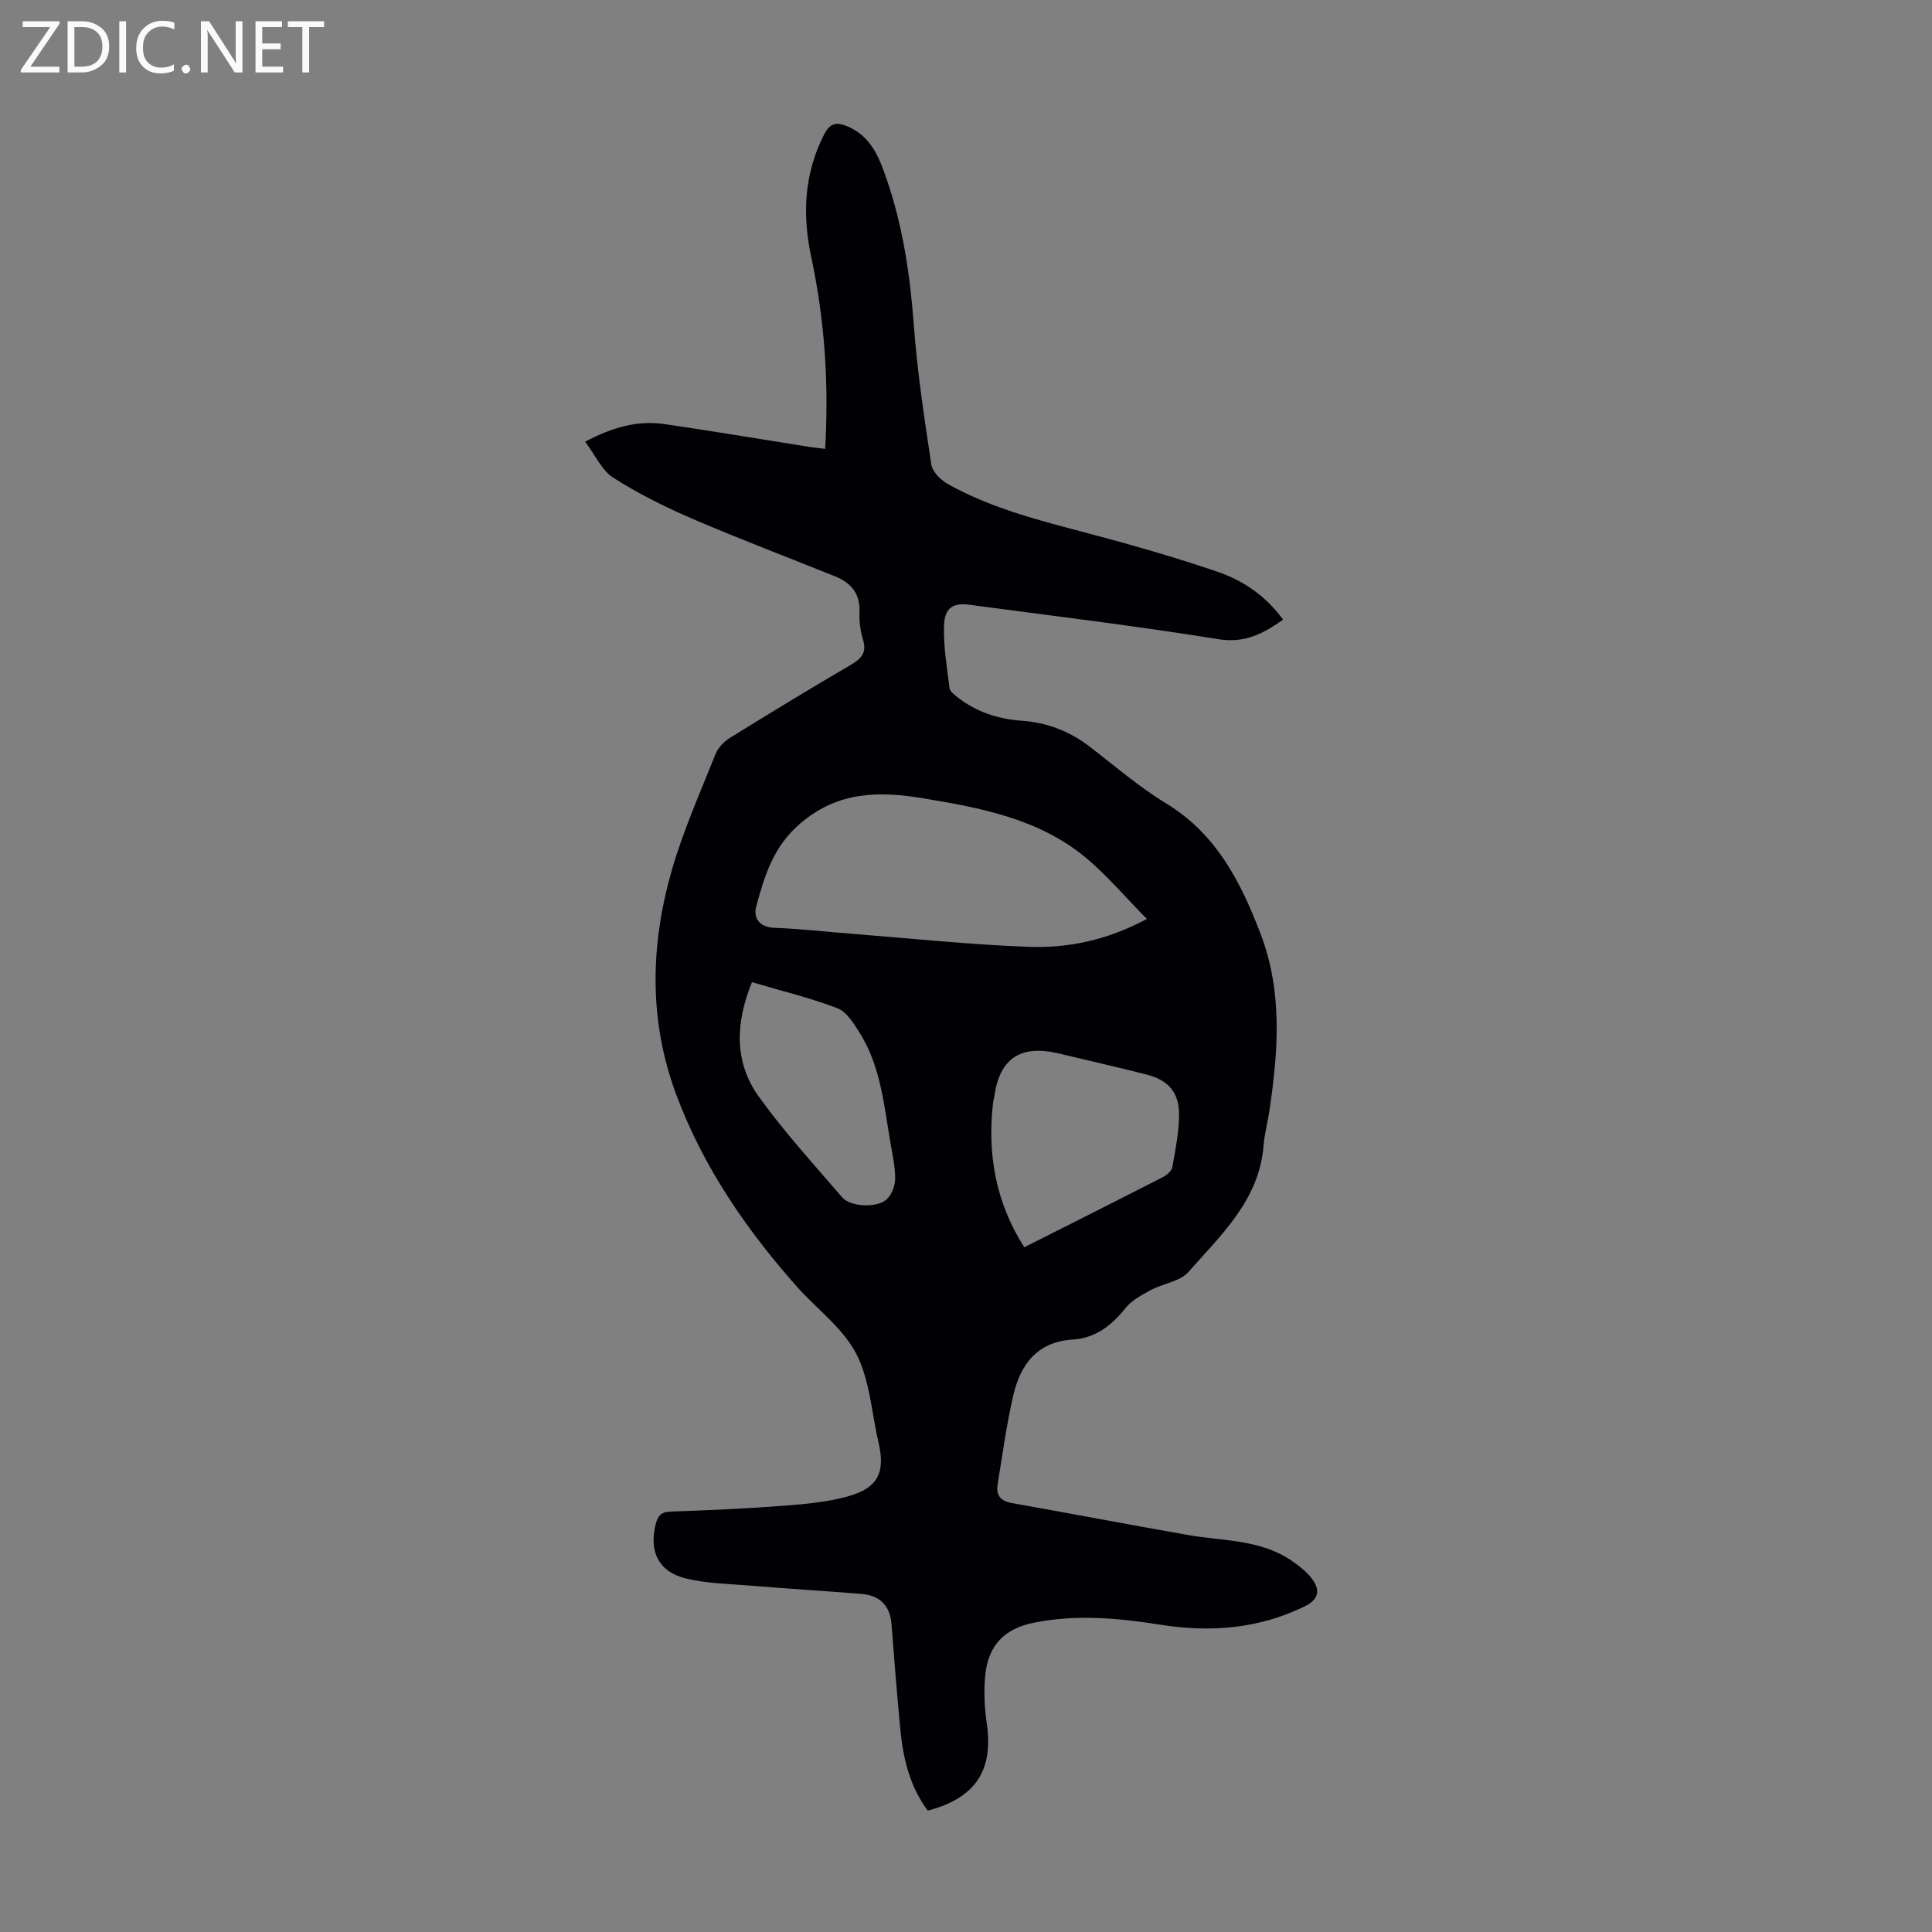 <svg enable-background="new 0 0 400 400" viewBox="0 0 400 400" xmlns="http://www.w3.org/2000/svg"><rect x="0" y="0" width="400" height="400" fill="#808080" stroke="none"/><g fill="#fafafb"><path d="m12.4 4.8-6.1 9h6v1.2h-8v-.5l6.1-8.9h-5.7v-1.2h7.6v.4z"/><path d="m14 15v-10.6h3c1.6 0 2.9.5 4 1.4s1.6 2.2 1.6 3.8-.5 3-1.6 3.9-2.4 1.5-4 1.5zm1.4-9.4v8.2h1.6c1.3 0 2.4-.4 3.1-1.1s1.1-1.8 1.1-3.1-.4-2.3-1.2-3-1.8-1-3.1-1z"/><path d="m26.1 4.4v10.6h-1.4v-10.6z"/><path d="m36.1 14.6c-.8.4-1.8.6-2.9.6-1.5 0-2.7-.5-3.6-1.4s-1.4-2.2-1.4-3.8c0-1.7.5-3.1 1.5-4.1s2.3-1.6 3.9-1.6c1 0 1.8.1 2.5.4v1.4c-.8-.4-1.6-.6-2.5-.6-1.2 0-2.1.4-2.9 1.2s-1.1 1.8-1.1 3.2c0 1.3.3 2.3 1 3s1.6 1.1 2.7 1.1c1 0 2-.2 2.7-.7v1.3z"/><path d="m37.6 14.3c0-.2.1-.5.3-.6s.4-.3.6-.3c.3 0 .5.1.6.3s.3.4.3.6-.1.4-.3.6-.4.3-.6.3c-.3 0-.5-.1-.6-.3s-.3-.4-.3-.6z"/><path d="m50.2 15h-1.6l-5.3-8.2c-.2-.2-.3-.5-.4-.7 0 .2.1.7.1 1.5v7.4h-1.4v-10.6h1.7l5.2 8.1c.2.4.4.6.4.7 0-.3-.1-.8-.1-1.5v-7.3h1.4z"/><path d="m58.6 15h-5.7v-10.6h5.5v1.2h-4.1v3.4h3.8v1.2h-3.8v3.6h4.3z"/><path d="m67.1 5.6h-3.1v9.4h-1.4v-9.4h-3v-1.2h7.5z"/></g><path d="m121.14 91.45c5.88-3.12 11.04-4.44 16.52-3.64 9.95 1.46 19.87 3.13 29.81 4.7 1.07.17 2.16.27 3.37.42.78-13.49-.08-26.61-2.86-39.58-1.88-8.79-1.55-17.29 2.63-25.48 1.19-2.33 2.46-2.68 4.76-1.74 4.95 2.02 6.66 6.48 8.18 10.89 3.37 9.78 4.88 19.9 5.64 30.22.72 9.68 2.17 19.32 3.63 28.93.23 1.5 1.94 3.21 3.4 4.03 9.05 5.08 19.04 7.56 29 10.2 9.05 2.4 18.08 4.97 26.94 8.01 5.29 1.81 9.96 5.02 13.49 9.88-4.1 2.89-7.91 4.94-13.46 4.04-17.1-2.76-34.31-4.83-51.48-7.12-3.39-.45-5.14.63-5.26 4.28-.14 4.31.6 8.65 1.14 12.96.09.71 1.02 1.4 1.69 1.93 3.91 3.07 8.44 4.5 13.35 4.85 5.16.37 9.77 2.14 13.89 5.29 5.24 4.02 10.28 8.39 15.89 11.8 10.46 6.36 15.51 16.34 19.61 27.11 4.59 12.05 3.61 24.4 1.76 36.77-.35 2.32-.99 4.61-1.17 6.94-.88 11.3-8.78 18.51-15.57 26.22-1.74 1.98-5.22 2.35-7.76 3.72-1.92 1.03-4.01 2.17-5.32 3.81-2.86 3.59-6.24 6.16-10.84 6.45-7.41.46-10.84 5.16-12.33 11.56-1.41 6.06-2.23 12.26-3.24 18.41-.37 2.22.57 3.46 2.92 3.88 12.2 2.16 24.36 4.49 36.57 6.63 7.22 1.26 14.84.88 21.27 5.24 1.63 1.11 3.3 2.38 4.43 3.96 1.75 2.44 1.07 4.25-1.63 5.57-9.49 4.63-19.47 5.43-29.78 3.8-8.76-1.39-17.55-2.2-26.35-.41-6.03 1.23-9.37 4.67-9.99 10.83-.33 3.3-.17 6.72.31 10.01 1.42 9.7-2.33 15.47-12.22 18.05-3.71-4.98-5.1-10.79-5.68-16.85-.69-7.23-1.27-14.47-1.82-21.71-.3-4.02-2.52-6.02-6.36-6.32-7.79-.62-15.59-1.1-23.38-1.74-4.33-.35-8.75-.43-12.92-1.47-5.6-1.4-7.55-5.56-6.19-11.11.43-1.73 1.04-2.64 3.06-2.71 7.82-.28 15.64-.61 23.44-1.21 4.54-.35 9.17-.76 13.51-2 6.1-1.74 7.57-4.96 6.15-11.09-1.45-6.21-1.79-12.99-4.65-18.45-2.8-5.35-8.24-9.28-12.38-13.96-10.44-11.81-19.25-24.64-24.82-39.54-5.76-15.4-5.4-30.99-.97-46.47 2.36-8.23 5.89-16.13 9.07-24.11.52-1.32 1.75-2.59 2.98-3.36 8.27-5.13 16.58-10.18 24.98-15.09 2.21-1.29 3.42-2.52 2.57-5.26-.55-1.79-.8-3.77-.72-5.64.17-3.81-1.69-6.09-4.98-7.42-9.82-3.97-19.73-7.7-29.45-11.88-5.7-2.45-11.32-5.24-16.54-8.57-2.39-1.53-3.76-4.71-5.84-7.46zm116.31 98.81c-4.53-4.57-8.4-9.23-13.01-12.98-9.63-7.82-21.46-10.04-33.33-12-9.14-1.51-17.53-1.49-25.36 5.16-5.63 4.77-7.44 10.83-9.17 17.18-.67 2.45.61 4.36 3.83 4.48 5.25.19 10.48.8 15.72 1.21 12.26.96 24.5 2.26 36.78 2.72 8.17.3 16.21-1.32 24.54-5.77zm-25.39 67.98c9.83-4.96 19.3-9.72 28.73-14.55.81-.41 1.79-1.27 1.93-2.06.64-3.61 1.39-7.26 1.39-10.9 0-4.63-2.29-7.14-6.81-8.28-6.06-1.53-12.15-2.94-18.23-4.37-7.77-1.82-12.07 1.05-13.19 8.79-.08.55-.24 1.09-.3 1.65-1.16 10.51.56 20.4 6.48 29.72zm-56.37-54.89c-3.43 8.41-3.74 16.5 1.39 23.66 5.25 7.32 11.39 14.02 17.27 20.87 1.73 2.02 7.29 2.27 9.27.39 1.01-.96 1.69-2.74 1.71-4.16.03-2.43-.52-4.88-.94-7.3-1.36-7.91-2.02-16.03-6.45-23.05-1.21-1.92-2.68-4.3-4.58-5.03-5.6-2.13-11.48-3.55-17.67-5.38z" fill="#010105"/></svg>